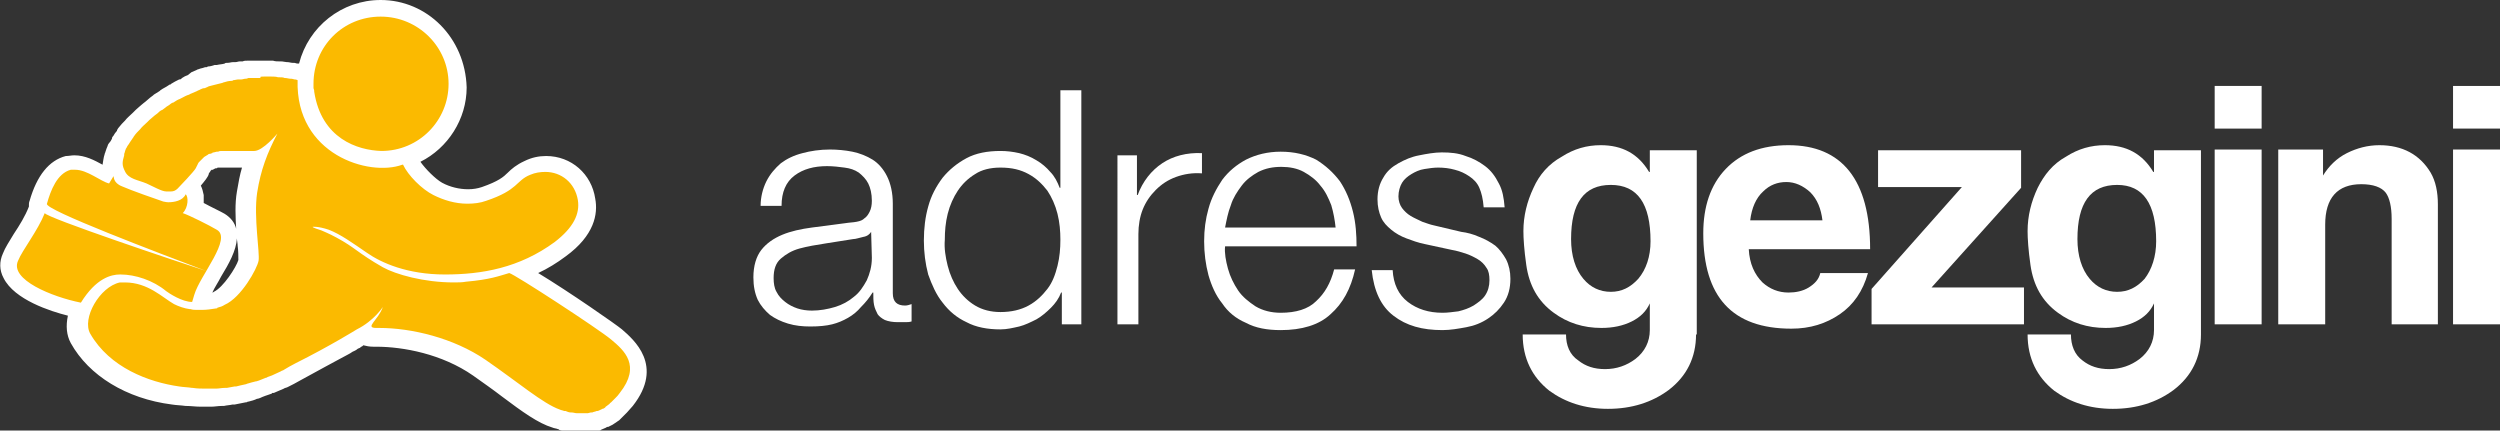 <?xml version="1.0" encoding="utf-8"?>
<!-- Generator: Adobe Illustrator 22.1.0, SVG Export Plug-In . SVG Version: 6.00 Build 0)  -->
<svg version="1.1" xmlns="http://www.w3.org/2000/svg" xmlns:xlink="http://www.w3.org/1999/xlink" x="0px" y="0px" width="346.1px"
	 height="59.6px" viewBox="0 0 346.1 59.6" style="enable-background:new 0 0 346.1 59.6;" xml:space="preserve">
<rect x="0" y="0" width="346.1" height="59.6" fill="#333333" stroke="none"/>
<style type="text/css">
	.st0{fill:#FBBA00;}
	.st1{fill:#312F4D;}
	.st2{fill:#FFFFFF;}
</style>
<g id="Çalışma_Yüzeyi_Kılavuzları_6_">
</g>
<g id="Çalışma_Yüzeyi_Kılavuzları_5_">
</g>
<g id="Çalışma_Yüzeyi_Kılavuzları_4_">
</g>
<g id="Çalışma_Yüzeyi_Kılavuzları_3_">
</g>
<g id="Çalışma_Yüzeyi_Kılavuzları_2_">
</g>
<g id="Çalışma_Yüzeyi_Kılavuzları_1_">
</g>
<g id="Çalışma_Yüzeyi_Kılavuzları">
</g>
<g id="Layer_1">
	<g>
		<g>
			<g>
				<path class="st0" d="M80.1,58.4c-0.2,0-0.5,0-0.8,0c-0.3,0-0.6-0.1-0.8-0.1c-0.4-0.1-0.7-0.1-0.9-0.2c-0.4-0.1-0.6-0.2-0.8-0.2
					c-1.8-0.6-3.9-2.1-6.6-4.1c-1.2-0.9-2.6-1.9-4-2.9c-4.5-3.1-10.2-4.2-14-4.2c0,0-0.4,0-0.4,0c-0.4,0-1,0-1.5-0.4
					c-0.3,0.2-0.5,0.3-0.8,0.5h0c-0.1,0.1-0.2,0.1-0.3,0.2L49,47l0,0c-0.2,0.1-0.4,0.2-0.6,0.3l-0.1,0.1c-0.3,0.2-0.8,0.4-1.6,0.9
					c-1.1,0.6-2.8,1.5-5.7,3.1c-0.6,0.3-1.1,0.6-1.7,0.9l-0.5,0.2c-0.5,0.2-0.9,0.4-1.4,0.6l-0.6-1l0.5,1.1
					c-0.6,0.3-1.1,0.4-1.6,0.6l-0.2,0.1c-0.5,0.2-0.9,0.3-1.3,0.4l-0.3,0.1c-0.5,0.1-0.9,0.2-1.4,0.3l-0.3,0
					c-0.4,0.1-0.8,0.1-1.2,0.2l-0.3,0C30.2,55,29.7,55,29.3,55c-0.5,0-0.9,0-1.3,0h-0.2c-0.7,0-1.3,0-1.9-0.1
					c-0.8-0.1-1.4-0.1-2-0.2c-2.2-0.3-9.7-1.7-13.1-7.9c-0.6-1-0.6-2.5,0-4c-2.7-0.6-8-2.3-9.4-4.9c-0.4-0.8-0.4-1.7-0.1-2.5
					c0.3-0.7,0.8-1.5,1.4-2.5c0.8-1.2,1.7-2.6,2.2-4c0.1-0.2,0.2-0.3,0.3-0.4c-0.1-0.2-0.1-0.5,0-0.7l0,0c0.9-3.1,2.3-4.9,4.2-5.4
					c0.3-0.1,0.6-0.1,0.9-0.1c1.4,0,2.7,0.7,3.7,1.3c0.2,0.1,0.4,0.2,0.6,0.3c0.1-0.3,0.4-0.6,0.9-0.7c-0.1-0.6-0.1-1.2,0.1-2
					c0,0,0.1-0.2,0.1-0.2c0.1-0.2,0.2-0.5,0.3-0.7l0.1-0.2c0.1-0.3,0.3-0.5,0.4-0.7c0-0.1,0.1-0.2,0.2-0.3c0.1-0.2,0.3-0.4,0.5-0.6
					l0.2-0.3c0.2-0.3,0.5-0.6,0.8-0.9c0.4-0.4,0.7-0.7,1.1-1.1l0.3-0.3c0.3-0.2,0.5-0.5,0.8-0.7c0.1-0.1,0.3-0.2,0.4-0.3
					c0.2-0.2,0.5-0.4,0.7-0.5l0.3-0.3c0.3-0.2,0.6-0.4,0.8-0.6l0.4-0.3c0.3-0.2,0.6-0.4,0.9-0.5c0,0,0.2-0.1,0.2-0.1
					c0.4-0.2,0.8-0.4,1.1-0.6l0.2-0.1c0.4-0.2,0.6-0.3,0.9-0.4l0.4-0.2c0.2-0.1,0.5-0.2,0.7-0.3l0.4-0.2l1.1-0.4
					c0.3-0.1,1-0.3,1-0.3c0.4-0.1,0.8-0.2,1.1-0.2c0,0,0.8-0.2,1-0.2c0,0,0.8-0.1,1-0.1c0.1,0,1.3-0.1,1.3-0.1l1,0
					c0.3,0,0.6,0,0.8,0c0.4,0,0.8,0,1.1,0l0.2,0c0.3,0,0.6,0,0.9,0.1l0.2,0c0.3,0,0.5,0,0.8,0.1c0.3,0,0.6,0.1,0.8,0.1
					c0,0,0.7,0.1,0.7,0.1s0.9,0.2,0.9,0.2c0.1,0,0.3,0.1,0.4,0.2c0.7-5.1,5.1-9.1,10.4-9.1c5.8,0,10.5,4.7,10.5,10.5
					c0,4.5-2.9,8.4-6.9,9.8c0.2,0.1,0.3,0.3,0.4,0.5c0.5,1.2,2.5,3.3,3.8,3.9c1.3,0.7,2.8,1,4.2,1c0.8,0,1.6-0.1,2.3-0.4
					c2.6-0.9,3.4-1.6,4.1-2.3c0.5-0.5,1-0.9,2-1.4c0.8-0.4,1.7-0.5,2.6-0.5c2.9,0,5.2,2,5.6,4.9c0.4,2.5-0.8,4.8-3.7,6.9
					c-1.8,1.3-3.6,2.3-5.6,3c3.4,2,12.2,7.9,13.4,8.9c1.6,1.4,5.1,4.3,1.3,9c-0.2,0.3-0.5,0.6-0.7,0.8L85.7,56
					c-0.2,0.2-0.4,0.4-0.6,0.5c-0.1,0.1-0.1,0.1-0.2,0.2c-0.2,0.1-0.4,0.3-0.5,0.4l-0.2,0.2c-0.2,0.1-0.3,0.2-0.5,0.3
					c-0.2,0.1-0.2,0.1-0.3,0.2c-0.2,0.1-0.4,0.2-0.6,0.3c-0.3,0.1-0.6,0.2-0.8,0.2c0,0-0.4,0.1-0.4,0.1l-0.3,0.1c0,0-0.4,0-0.4,0
					c-0.1,0-0.5,0-0.5,0C80.3,58.4,80.1,58.4,80.1,58.4z M27.9,41.6c0,0.1-0.1,0.3-0.1,0.4c0.5,0,0.9-0.1,1.3-0.2
					c0,0,0.2-0.1,0.2-0.1c0.3-0.1,0.6-0.2,0.9-0.3c1.8-0.8,3.9-4.4,4-5.2c0-0.3,0-1.4-0.1-2.2c-0.2-2.1-0.4-4.9-0.1-7.2
					c0.3-1.7,0.6-3.1,1.1-4.5c-0.1,0-0.2,0-0.3,0c-0.1,0-0.3,0-0.4,0c0,0-1.8-0.2-1.8-0.2L32.5,21l-0.1,1.1c0,0-0.6,0-0.6,0
					c-0.2,0-0.3,0-0.5,0c-0.2,0-0.4,0-0.6,0c-0.3,0-0.4,0-0.6,0.1l-0.2,0c-0.1,0-0.2,0-0.3,0.1l-0.2,0.1c-0.1,0-0.2,0.1-0.3,0.1
					c0,0-0.2,0.1-0.2,0.1c0,0-0.1,0.1-0.2,0.1l-0.2,0.1c0,0-0.3,0.3-0.3,0.3c0,0-0.1,0.1-0.2,0.2c0,0-0.1,0.1-0.1,0.1
					c-0.1,0.1-0.1,0.3-0.2,0.4c-0.2,0.4-0.9,1.3-1.6,2c0,0,0.1,0,0.1,0.1c0.3,0.2,0.7,0.6,0.8,1.3c0.1,0.5,0,1-0.2,1.6
					c1.2,0.6,2.9,1.4,3.7,1.9c0.5,0.3,0.9,0.8,1.1,1.4c0.4,1.5-0.7,3.6-2,5.7C28.9,39,28.2,40.2,28,41c0,0.1,0,0.1-0.1,0.2
					C27.9,41.3,27.9,41.4,27.9,41.6z"/>
			</g>
			<path class="st2" d="M52.7,2.3c5.2,0,9.4,4.2,9.4,9.3c0,5.1-4.1,9.3-9.3,9.3c-3.3-0.1-8.3-1.7-9.3-8.2c0-0.2,0-0.2-0.1-0.5
				c0-0.1,0-0.5,0-0.6C43.4,6.4,47.5,2.3,52.7,2.3 M36.5,10.6c0.3,0,0.6,0,0.9,0c0.1,0,0.1,0,0.2,0c0.3,0,0.6,0,0.9,0.1
				c0.1,0,0.1,0,0.2,0c0.3,0,0.5,0,0.7,0.1c0,0,0,0,0.1,0c0.2,0,0.5,0.1,0.7,0.1c0,0,0.1,0,0.1,0c0.2,0,0.4,0.1,0.5,0.1
				c0,0,0,0,0.1,0c0.1,0,0.3,0.1,0.3,0.1c-0.3,10.3,9.9,13.4,14.5,11.7c0,0,0.1,0,0.1,0c0.7,1.5,2.6,3.4,4.2,4.2
				c1.4,0.7,3,1.2,4.7,1.2c0.9,0,1.8-0.1,2.6-0.4c4.5-1.5,4.1-2.8,6.1-3.6c0.7-0.3,1.4-0.4,2.1-0.4c2.2,0,4.1,1.5,4.5,3.9
				c0.3,1.9-0.6,3.8-3.2,5.8c-4.9,3.6-10.1,4.5-15.2,4.5c-5.2,0-8.8-1.6-10.8-3c-1.9-1.3-3.7-2.6-5.3-3.2c-1.5-0.5-2.2-0.4-2.2-0.4
				c-0.1,0.1,0.9,0.4,1.2,0.5c0.2,0.1,1,0.4,2.1,1c2.6,1.4,2.9,2.1,6.4,4.1c1.8,1,5.7,2.1,9.8,2.1c0.6,0,1.2,0,1.7-0.1
				c3.4-0.3,4.6-0.8,6-1.2c0.8,0.2,12.3,7.7,14.1,9.2c1.8,1.5,4.2,3.6,1.2,7.4c-0.2,0.3-0.4,0.5-0.6,0.7c-0.1,0.1-0.1,0.1-0.2,0.2
				c-0.1,0.1-0.3,0.3-0.4,0.4c-0.1,0.1-0.2,0.1-0.2,0.2c-0.1,0.1-0.3,0.2-0.4,0.3c-0.1,0.1-0.2,0.1-0.2,0.2
				c-0.1,0.1-0.3,0.2-0.4,0.2c-0.1,0-0.1,0.1-0.2,0.1c-0.2,0.1-0.4,0.2-0.5,0.2c0,0-0.1,0-0.1,0c-0.2,0.1-0.4,0.1-0.6,0.2
				c-0.1,0-0.1,0-0.2,0c-0.1,0-0.3,0.1-0.4,0.1c-0.1,0-0.1,0-0.2,0c-0.1,0-0.3,0-0.4,0c0,0-0.1,0-0.1,0c0,0,0,0-0.1,0
				c-0.3,0-0.5,0-0.7,0c0,0-0.1,0-0.1,0c-0.2,0-0.4-0.1-0.7-0.1c0,0-0.1,0-0.1,0c-0.2,0-0.5-0.1-0.7-0.2c-0.1,0-0.1,0-0.2,0
				c-0.2-0.1-0.4-0.1-0.6-0.2c-2.3-0.8-5.8-3.8-10.3-6.9c-4.4-3-10.2-4.4-14.7-4.4c-0.1,0-0.4,0-0.4,0c-1.7,0,0.3-1.1,0.9-2.9
				c0,0-1.2,1.9-3.6,3.1c0,0-3.7,2.3-8.5,4.7c-0.6,0.3-1.1,0.6-1.6,0.9c-0.1,0.1-0.3,0.1-0.4,0.2c-0.4,0.2-0.9,0.4-1.3,0.6
				c-0.1,0-0.2,0.1-0.3,0.1c-0.5,0.2-1,0.4-1.5,0.6c-0.1,0-0.2,0.1-0.4,0.1c-0.4,0.1-0.8,0.2-1.1,0.3c-0.1,0-0.2,0.1-0.3,0.1
				c-0.5,0.1-0.9,0.2-1.3,0.3c-0.1,0-0.2,0-0.2,0c-0.4,0.1-0.7,0.1-1.1,0.2c-0.1,0-0.2,0-0.3,0c-0.4,0-0.8,0.1-1.2,0.1c0,0,0,0,0,0
				c-0.4,0-0.8,0-1.2,0c-0.1,0-0.2,0-0.2,0c-0.6,0-1.2,0-1.8-0.1c0,0-0.1,0-0.1,0c-0.6-0.1-1.2-0.1-1.8-0.2
				c-4.2-0.6-9.6-2.6-12.3-7.3c-1.2-2.1,1.3-6.5,4.1-7.1c0.2,0,0.3,0,0.5,0c0.1,0,0.1,0,0.2,0c3.2,0,5.2,2.1,6.8,3
				c0.6,0.3,1.4,0.6,2.2,0.7c0,0,0,0,0,0c0,0,0.1,0,0.1,0c0.3,0.1,0.6,0.1,0.9,0.1c0.1,0,0.2,0,0.3,0c0.1,0,0.2,0,0.4,0
				c0.6,0,1.3-0.1,1.9-0.2c0.1,0,0.2,0,0.2-0.1c0.4-0.1,0.7-0.2,1-0.4c2.3-1,4.5-5,4.7-6.1c0.2-1.1-0.7-6-0.2-9.4
				c0.5-3.2,1.4-5.5,2.8-8.2c0,0-2,2.4-3.2,2.4c-0.1,0-0.2,0-0.3,0c0,0-0.1,0-0.1,0c-0.1,0-0.2,0-0.3,0c-0.1,0-0.1,0-0.2,0
				c-0.1,0-0.3,0-0.4,0c-0.1,0-0.2,0-0.3,0c-0.1,0-0.2,0-0.3,0c-0.1,0-0.2,0-0.3,0c-0.1,0-0.2,0-0.2,0c-0.1,0-0.2,0-0.4,0
				c-0.1,0-0.1,0-0.2,0c-0.2,0-0.4,0-0.6,0c0,0,0,0,0,0c-0.2,0-0.4,0-0.7,0c-0.1,0-0.1,0-0.2,0c-0.2,0-0.3,0-0.5,0.1
				c-0.1,0-0.2,0-0.2,0c-0.1,0-0.3,0.1-0.4,0.1c-0.1,0-0.2,0-0.2,0.1c-0.1,0-0.2,0.1-0.4,0.1c-0.1,0-0.2,0.1-0.2,0.1
				c-0.1,0.1-0.2,0.1-0.3,0.2c-0.1,0-0.1,0.1-0.2,0.1c-0.1,0.1-0.2,0.2-0.3,0.3c-0.1,0.1-0.1,0.1-0.2,0.2c-0.1,0.1-0.2,0.2-0.3,0.3
				c0,0.1-0.1,0.1-0.1,0.2c-0.1,0.2-0.2,0.4-0.3,0.6c-0.2,0.4-2.2,2.5-2.5,2.8c-0.3,0.3-0.6,0.4-0.9,0.4c-0.2,0-0.4,0-0.7,0
				c-0.6,0-1.8-0.7-2.7-1.1c-1.2-0.5-2.5-0.6-3-1.7c-0.4-0.8-0.4-1.2-0.1-2.2c0-0.1,0-0.1,0-0.2c0.1-0.2,0.1-0.4,0.2-0.6
				c0-0.1,0.1-0.2,0.1-0.2c0.1-0.2,0.2-0.4,0.3-0.5c0.1-0.1,0.1-0.2,0.2-0.3c0.1-0.2,0.3-0.4,0.4-0.6c0.1-0.1,0.1-0.2,0.2-0.3
				c0.2-0.3,0.5-0.6,0.8-0.9c0.3-0.4,0.7-0.7,1-1c0.1-0.1,0.2-0.2,0.3-0.3c0.2-0.2,0.5-0.4,0.7-0.6c0.1-0.1,0.3-0.2,0.4-0.3
				c0.2-0.2,0.4-0.4,0.7-0.5c0.1-0.1,0.3-0.2,0.4-0.3c0.2-0.2,0.5-0.3,0.7-0.5c0.1-0.1,0.3-0.2,0.4-0.2c0.3-0.2,0.6-0.4,0.9-0.5
				c0.1,0,0.1-0.1,0.2-0.1c0.4-0.2,0.7-0.4,1.1-0.5c0.1-0.1,0.2-0.1,0.4-0.2c0.2-0.1,0.5-0.2,0.7-0.3c0.1-0.1,0.3-0.1,0.4-0.2
				c0.2-0.1,0.4-0.2,0.7-0.2c0.1-0.1,0.3-0.1,0.4-0.2c0.2-0.1,0.4-0.1,0.7-0.2c0.1,0,0.3-0.1,0.4-0.1c0.3-0.1,0.5-0.1,0.8-0.2
				c0.1,0,0.2-0.1,0.3-0.1c0.3-0.1,0.7-0.2,1-0.2c0.1,0,0.2,0,0.3-0.1c0.2,0,0.5-0.1,0.7-0.1c0.1,0,0.2,0,0.4,0
				c0.2,0,0.4-0.1,0.6-0.1c0.1,0,0.2,0,0.4-0.1c0.2,0,0.4,0,0.6,0c0.1,0,0.2,0,0.3,0c0.2,0,0.4,0,0.6,0c0.1,0,0.2,0,0.2,0
				C35.9,10.6,36.2,10.6,36.5,10.6C36.5,10.6,36.5,10.6,36.5,10.6 M10.4,23.5c1.7,0,3.5,1.6,4.7,1.9c0.5-0.8,0.6-1,0.6-1
				c0.1,0-0.1,0.9,1.2,1.4c1.1,0.5,4.8,1.8,5.7,2.1c0.1,0,0.4,0.1,0.7,0.1c0.8,0,2-0.2,2.4-1.1c0.4,0.3,0.4,1.8-0.4,2.6
				c0.9,0.3,3.7,1.7,4.7,2.3c2.2,1.2-2.3,6.3-3.1,9c0,0-0.3,1-0.3,1c-1.4,0-3.2-1.2-3.6-1.5c-1.8-1.5-4.3-2.3-6.3-2.3
				c0,0-0.1,0-0.1,0c-1.2,0-3.3,0.5-5.4,3.9c-4-0.8-9.9-3.2-8.7-5.8c0.6-1.5,2.7-4.1,3.7-6.6c0.1,0.6,18.6,6.8,22.3,8
				C22.2,35.1,6,29,6.5,28.2C7,26.4,7.9,24,9.8,23.5C10,23.5,10.2,23.5,10.4,23.5 M52.7,0c-5.4,0-10,3.7-11.3,8.8c0,0-0.1,0-0.1,0
				c0,0-0.1,0-0.1,0c-0.2,0-0.3-0.1-0.5-0.1c-0.1,0-0.1,0-0.2,0c-0.2,0-0.5-0.1-0.7-0.1c0,0-0.1,0-0.1,0c-0.2,0-0.5-0.1-0.8-0.1
				c-0.1,0-0.1,0-0.2,0c-0.3,0-0.6,0-0.9-0.1l-0.2,0c-0.3,0-0.7,0-1,0c0,0,0,0,0,0h-0.1c-0.3,0-0.6,0-0.9,0l-0.2,0c0,0-0.1,0-0.1,0
				l-0.2,0l-0.5,0c0,0-0.1,0-0.1,0l-0.2,0c-0.3,0-0.5,0-0.7,0.1c-0.1,0-0.3,0-0.4,0c-0.2,0-0.4,0.1-0.6,0.1l-0.2,0l-0.1,0
				c-0.3,0-0.5,0.1-0.8,0.1l-0.1,0c-0.1,0-0.2,0-0.3,0.1c-0.3,0.1-0.7,0.1-1.1,0.2c0,0-0.1,0-0.1,0l-0.2,0c-0.3,0.1-0.6,0.2-0.9,0.2
				l-0.2,0.1l-0.1,0c0,0-0.1,0-0.1,0l-0.3,0.1l-0.4,0.1c-0.2,0.1-0.4,0.1-0.5,0.2c-0.2,0.1-0.5,0.2-0.7,0.3L26,10.4
				c-0.3,0.1-0.5,0.2-0.8,0.4l-0.1,0.1c-0.1,0.1-0.2,0.1-0.3,0.1c-0.4,0.2-0.8,0.4-1.1,0.6l-0.1,0.1c0,0-0.1,0-0.1,0
				c-0.3,0.2-0.6,0.4-1,0.6l-0.3,0.2l-0.1,0.1c-0.3,0.2-0.5,0.3-0.8,0.5l-0.1,0.1l-0.4,0.3c-0.2,0.2-0.5,0.4-0.7,0.6
				c-0.1,0.1-0.3,0.2-0.5,0.4c-0.2,0.2-0.5,0.4-0.8,0.7l-0.2,0.2l-0.2,0.2c-0.4,0.4-0.8,0.7-1.1,1.1c-0.3,0.3-0.6,0.6-0.9,1
				c-0.1,0.1-0.1,0.2-0.2,0.3l0,0.1c-0.2,0.2-0.4,0.5-0.5,0.7c-0.1,0.1-0.2,0.2-0.2,0.4c-0.1,0.2-0.2,0.4-0.4,0.6c0,0,0,0.1-0.1,0.1
				c0,0.1-0.1,0.2-0.1,0.3c-0.1,0.2-0.2,0.5-0.3,0.8c0,0.1-0.1,0.2-0.1,0.3c-0.2,0.6-0.2,1-0.3,1.5c-1.1-0.6-2.4-1.3-3.9-1.3
				c-0.4,0-0.8,0.1-1.2,0.1c-2.3,0.6-4,2.7-5,6.2h0c-0.1,0.2-0.1,0.5-0.1,0.7C4.1,28.3,4,28.4,4,28.6c-0.5,1.3-1.3,2.6-2.1,3.8
				c-0.6,1-1.2,1.9-1.5,2.7c-0.5,1.1-0.5,2.3,0.1,3.4c1.5,3,6.5,4.6,8.9,5.2c-0.3,1.4-0.2,2.7,0.4,3.8c2.5,4.5,7.7,7.7,14,8.5
				c0.6,0.1,1.2,0.1,1.9,0.2c0,0,0.1,0,0.1,0c0,0,0,0,0,0c0.6,0,1.3,0.1,1.9,0.1H28c0.4,0,0.8,0,1.2,0c0,0,0.1,0,0.1,0
				c0.4,0,0.9-0.1,1.4-0.1c0.1,0,0.1,0,0.2,0l0.1,0c0.4-0.1,0.8-0.1,1.2-0.2l0.2,0c0,0,0,0,0.1,0c0.5-0.1,1-0.2,1.5-0.3
				c0.1,0,0.2,0,0.3-0.1l0.1,0c0.4-0.1,0.8-0.2,1.2-0.4l0.1,0l0.3-0.1c0.4-0.2,1-0.4,1.6-0.6l0.1-0.1l0.1,0c0,0,0,0,0.1,0
				c0.5-0.2,0.9-0.4,1.4-0.6c0.1-0.1,0.3-0.1,0.5-0.2c0.6-0.3,1.2-0.6,1.7-0.9c2.9-1.6,4.6-2.5,5.7-3.1c0.7-0.4,1.2-0.6,1.6-0.9l0,0
				c0.2-0.1,0.5-0.2,0.7-0.4l0,0l0.2-0.1c0.1,0,0.2-0.1,0.3-0.2c0.1,0,0.2-0.1,0.3-0.2c0.4,0.1,0.8,0.2,1.4,0.2h0.1l0.3,0
				c3.7,0,9.1,1,13.4,4c1.4,1,2.7,1.9,4,2.9c2.8,2.1,5,3.7,7,4.3c0.2,0.1,0.5,0.1,0.7,0.2c0.1,0,0.1,0,0.2,0.1
				c0.2,0.1,0.5,0.1,0.8,0.2c0,0,0.1,0,0.1,0c0,0,0,0,0,0c0.3,0.1,0.6,0.1,0.8,0.1c0,0,0.1,0,0.1,0c0.3,0,0.6,0.1,1,0.1
				c0,0,0.1,0,0.1,0h0.1c0.2,0,0.3,0,0.4,0l0.1,0l0.2,0l0.1,0c0,0,0.1,0,0.1,0c0.1,0,0.3,0,0.4-0.1l0.1,0c0,0,0.1,0,0.1,0
				c0,0,0.1,0,0.2,0c0.3-0.1,0.6-0.1,0.9-0.2c0.1,0,0.1,0,0.2-0.1c0,0,0,0,0,0c0.2-0.1,0.5-0.2,0.7-0.3c0,0,0.1-0.1,0.2-0.1
				c0,0,0.1,0,0.1,0c0.2-0.1,0.4-0.2,0.6-0.3l0.3-0.2c0.2-0.1,0.4-0.3,0.6-0.4c0.1-0.1,0.2-0.2,0.3-0.3c0.1-0.1,0.3-0.3,0.5-0.5
				l0.1-0.1l0.2-0.2c0.3-0.3,0.5-0.6,0.8-0.9c4.4-5.6,0.1-9.2-1.5-10.6c-0.7-0.6-7.3-5.2-11.6-7.8c1.3-0.6,2.6-1.4,3.8-2.3
				c4-2.9,4.5-5.9,4.1-8c-0.5-3.4-3.3-5.9-6.8-5.9c-1,0-2,0.2-3,0.7c-1.1,0.5-1.8,1.1-2.3,1.6c-0.6,0.6-1.3,1.2-3.6,2
				c-0.6,0.2-1.2,0.3-1.9,0.3c-1.2,0-2.5-0.3-3.6-0.9c-0.9-0.5-2.3-1.9-3-2.9c3.8-1.9,6.4-5.9,6.4-10.3C64.4,5.2,59.1,0,52.7,0
				L52.7,0z M29.5,23.5L29.5,23.5l0.1-0.1c0,0,0.1,0,0.2-0.1l0.1,0c0.1,0,0.2,0,0.2-0.1c0,0,0.1,0,0.1,0c0.2,0,0.3,0,0.4,0
				c0,0,0.1,0,0.1,0c0.2,0,0.4,0,0.5,0c0.2,0,0.3,0,0.5,0c0,0,0.1,0,0.1,0c0,0,0.1,0,0.1,0c0.1,0,0.2,0,0.3,0c0,0,0.1,0,0.1,0l0.1,0
				l0.3,0l0.2,0c0,0,0.1,0,0.1,0l0.1,0l0.1,0l0.2,0l0.1,0c-0.3,1-0.5,2.1-0.7,3.3c-0.3,1.7-0.2,3.6-0.1,5.3c0-0.1,0-0.1,0-0.1
				c-0.2-0.9-0.8-1.6-1.6-2.1c-0.5-0.3-1.8-0.9-2.9-1.5c0-0.4,0-0.8,0-1.1c-0.1-0.5-0.2-0.9-0.4-1.3c0.5-0.6,1-1.2,1.1-1.6
				c0-0.1,0-0.1,0.1-0.2c0-0.1,0.1-0.1,0.1-0.1l0,0c0,0,0,0,0-0.1l0,0c0,0,0,0,0.1-0.1c0,0,0,0,0.1-0.1L29.5,23.5L29.5,23.5
				C29.4,23.6,29.4,23.5,29.5,23.5L29.5,23.5z M29.4,40.5c0.3-0.7,0.8-1.4,1.2-2.2c1.1-1.8,2.1-3.6,2.2-5.3c0,0.3,0.1,0.7,0.1,1
				c0.1,0.7,0.1,1.6,0.1,2c-0.3,1-2.1,3.8-3.4,4.4C29.6,40.4,29.5,40.5,29.4,40.5L29.4,40.5z"/>
		</g>
		<g>
			<g>
				<path class="st2" d="M106.1,25.1c0.5-1,1.2-1.8,2-2.5c0.8-0.6,1.8-1.1,3-1.4c1.1-0.3,2.4-0.5,3.8-0.5c1,0,2.1,0.1,3.1,0.3
					c1,0.2,2,0.6,2.8,1.1c0.8,0.5,1.5,1.3,2,2.3c0.5,1,0.8,2.3,0.8,3.8v12.4c0,1.2,0.6,1.7,1.7,1.7c0.3,0,0.6-0.1,0.9-0.2v2.4
					c-0.3,0.1-0.6,0.1-0.9,0.1c-0.3,0-0.6,0-1,0c-0.7,0-1.3-0.1-1.8-0.3c-0.4-0.2-0.8-0.5-1-0.8c-0.2-0.4-0.4-0.8-0.5-1.3
					c-0.1-0.5-0.1-1.1-0.1-1.7h-0.1c-0.5,0.8-1,1.4-1.6,2c-0.5,0.6-1.1,1.1-1.8,1.5c-0.7,0.4-1.4,0.7-2.2,0.9
					c-0.8,0.2-1.8,0.3-3,0.3c-1.1,0-2.1-0.1-3.1-0.4c-1-0.3-1.8-0.7-2.5-1.2c-0.7-0.6-1.3-1.3-1.7-2.1c-0.4-0.9-0.6-1.9-0.6-3.1
					c0-1.6,0.4-2.9,1.1-3.8c0.7-0.9,1.7-1.6,2.9-2.1c1.2-0.5,2.6-0.8,4.1-1c1.5-0.2,3-0.4,4.6-0.6c0.6-0.1,1.1-0.1,1.6-0.2
					c0.5-0.1,0.8-0.2,1.1-0.5c0.3-0.2,0.5-0.5,0.7-0.9c0.2-0.4,0.3-0.9,0.3-1.5c0-1-0.2-1.8-0.5-2.4c-0.3-0.6-0.8-1.1-1.3-1.5
					c-0.6-0.4-1.2-0.6-2-0.7c-0.7-0.1-1.6-0.2-2.4-0.2c-1.8,0-3.3,0.4-4.5,1.3c-1.2,0.9-1.8,2.3-1.8,4.2h-2.9
					C105.3,27.3,105.6,26.1,106.1,25.1z M120.6,32.1c-0.2,0.3-0.5,0.6-1.1,0.7c-0.5,0.1-1,0.3-1.4,0.3c-1.2,0.2-2.5,0.4-3.8,0.6
					c-1.3,0.2-2.5,0.4-3.6,0.7c-1.1,0.3-1.9,0.8-2.6,1.4c-0.7,0.6-1,1.5-1,2.7c0,0.7,0.1,1.4,0.4,1.9c0.3,0.6,0.7,1,1.2,1.4
					c0.5,0.4,1.1,0.7,1.7,0.9c0.6,0.2,1.3,0.3,2,0.3c1.1,0,2.2-0.2,3.2-0.5c1-0.3,1.9-0.8,2.6-1.4c0.8-0.6,1.3-1.4,1.8-2.3
					c0.4-0.9,0.7-1.9,0.7-3.1L120.6,32.1L120.6,32.1z"/>
				<path class="st2" d="M147,44.9v-4.4h-0.1c-0.3,0.8-0.8,1.5-1.4,2.1c-0.6,0.6-1.3,1.2-2,1.6c-0.8,0.4-1.6,0.8-2.4,1
					c-0.9,0.2-1.7,0.4-2.6,0.4c-1.8,0-3.4-0.3-4.7-1c-1.3-0.6-2.4-1.5-3.3-2.7c-0.9-1.1-1.5-2.5-2-3.9c-0.4-1.5-0.6-3.1-0.6-4.7
					c0-1.7,0.2-3.3,0.6-4.7c0.4-1.5,1.1-2.8,2-4c0.9-1.1,2-2,3.3-2.7c1.3-0.7,2.9-1,4.7-1c0.9,0,1.7,0.1,2.6,0.3
					c0.8,0.2,1.6,0.5,2.4,1c0.7,0.4,1.4,1,1.9,1.6c0.6,0.6,1,1.4,1.3,2.2h0.1V12.5h2.9v32.4H147z M131.2,36.8
					c0.3,1.2,0.8,2.3,1.4,3.2c0.6,0.9,1.4,1.7,2.4,2.3c1,0.6,2.2,0.9,3.5,0.9c1.5,0,2.8-0.3,3.9-0.9c1.1-0.6,1.9-1.4,2.6-2.3
					c0.7-0.9,1.1-2,1.4-3.2c0.3-1.2,0.4-2.4,0.4-3.6c0-1.2-0.1-2.4-0.4-3.6c-0.3-1.2-0.8-2.3-1.4-3.2c-0.7-0.9-1.5-1.7-2.6-2.3
					c-1.1-0.6-2.3-0.9-3.9-0.9c-1.4,0-2.6,0.3-3.5,0.9c-1,0.6-1.8,1.4-2.4,2.3c-0.6,0.9-1.1,2-1.4,3.2c-0.3,1.2-0.4,2.4-0.4,3.6
					C130.7,34.4,130.9,35.6,131.2,36.8z"/>
				<path class="st2" d="M157.4,21.5V27h0.1c0.7-1.9,1.9-3.4,3.4-4.4c1.5-1,3.4-1.5,5.5-1.4V24c-1.3-0.1-2.5,0.1-3.6,0.5
					c-1.1,0.4-2,1-2.8,1.8c-0.8,0.8-1.4,1.7-1.8,2.7c-0.4,1-0.6,2.2-0.6,3.4v12.5h-2.9V21.5H157.4z"/>
				<path class="st2" d="M170,37.2c0.3,1.1,0.8,2.1,1.4,3c0.6,0.9,1.5,1.6,2.4,2.2c1,0.6,2.2,0.9,3.5,0.9c2.1,0,3.8-0.5,4.9-1.6
					c1.2-1.1,2-2.5,2.5-4.4h2.9c-0.6,2.7-1.7,4.7-3.4,6.2c-1.6,1.5-4,2.2-6.9,2.2c-1.9,0-3.5-0.3-4.8-1c-1.4-0.6-2.5-1.5-3.3-2.7
					c-0.9-1.1-1.5-2.5-1.9-3.9c-0.4-1.5-0.6-3.1-0.6-4.7c0-1.6,0.2-3.1,0.6-4.5c0.4-1.5,1.1-2.8,1.9-4c0.9-1.2,2-2.1,3.3-2.8
					c1.4-0.7,3-1.1,4.8-1.1c1.9,0,3.5,0.4,4.9,1.1c1.3,0.8,2.4,1.8,3.3,3c0.8,1.2,1.4,2.6,1.8,4.2c0.4,1.6,0.5,3.2,0.5,4.8h-18.2
					C169.5,35,169.7,36.1,170,37.2z M184.3,28.4c-0.4-1-0.8-1.9-1.5-2.7c-0.6-0.8-1.4-1.4-2.3-1.9c-0.9-0.5-2-0.7-3.1-0.7
					c-1.2,0-2.2,0.2-3.2,0.7c-0.9,0.5-1.7,1.1-2.3,1.9c-0.6,0.8-1.2,1.7-1.5,2.7c-0.4,1-0.6,2.1-0.8,3.1h15.3
					C184.8,30.5,184.6,29.4,184.3,28.4z"/>
				<path class="st2" d="M204.8,26c-0.3-0.7-0.8-1.2-1.4-1.6c-0.6-0.4-1.2-0.7-2-0.9c-0.7-0.2-1.5-0.3-2.3-0.3
					c-0.6,0-1.3,0.1-1.9,0.2c-0.7,0.1-1.3,0.4-1.8,0.7c-0.5,0.3-1,0.7-1.3,1.2c-0.3,0.5-0.5,1.2-0.5,1.9c0,0.6,0.2,1.2,0.5,1.6
					c0.3,0.4,0.7,0.8,1.2,1.1c0.5,0.3,1,0.5,1.6,0.8c0.6,0.2,1.1,0.4,1.6,0.5l3.8,0.9c0.8,0.1,1.6,0.3,2.5,0.7
					c0.8,0.3,1.5,0.7,2.2,1.2c0.6,0.5,1.1,1.2,1.5,1.9c0.4,0.8,0.6,1.7,0.6,2.7c0,1.3-0.3,2.4-0.9,3.3c-0.6,0.9-1.3,1.6-2.2,2.2
					c-0.9,0.6-1.9,1-3,1.2c-1.1,0.2-2.2,0.4-3.3,0.4c-2.8,0-5-0.6-6.8-2c-1.7-1.3-2.7-3.4-3-6.3h2.9c0.1,1.9,0.8,3.4,2.1,4.4
					c1.3,1,2.9,1.5,4.8,1.5c0.7,0,1.4-0.1,2.2-0.2c0.8-0.2,1.4-0.4,2.1-0.8c0.6-0.4,1.2-0.8,1.6-1.4c0.4-0.6,0.6-1.3,0.6-2.1
					c0-0.7-0.1-1.3-0.4-1.7c-0.3-0.5-0.7-0.9-1.2-1.2c-0.5-0.3-1.1-0.6-1.7-0.8c-0.6-0.2-1.3-0.4-1.9-0.5l-3.7-0.8
					c-1-0.2-1.8-0.5-2.6-0.8c-0.8-0.3-1.5-0.7-2.1-1.2c-0.6-0.5-1.1-1-1.4-1.7c-0.3-0.7-0.5-1.5-0.5-2.5c0-1.2,0.3-2.2,0.8-3
					c0.5-0.9,1.2-1.5,2.1-2c0.9-0.5,1.8-0.9,2.9-1.1c1-0.2,2.1-0.4,3.1-0.4c1.2,0,2.3,0.1,3.3,0.5c1,0.3,1.9,0.8,2.7,1.4
					c0.8,0.6,1.4,1.4,1.9,2.4c0.5,0.9,0.7,2,0.8,3.3h-2.9C205.3,27.5,205.1,26.7,204.8,26z"/>
				<path class="st2" d="M234.8,46.3c0,3.2-1.3,5.8-3.8,7.7c-2.3,1.7-5.1,2.6-8.4,2.6c-3.2,0-5.9-0.9-8.1-2.5
					c-2.4-1.9-3.7-4.5-3.7-7.8h6c0,1.5,0.5,2.8,1.7,3.6c1,0.8,2.2,1.2,3.7,1.2c1.6,0,3-0.5,4.2-1.4c1.3-1,2-2.4,2-4v-3.7
					c-0.5,1.1-1.3,1.9-2.5,2.5c-1.2,0.6-2.6,0.9-4.2,0.9c-2.5,0-4.7-0.7-6.6-2.1c-2.2-1.6-3.4-3.8-3.8-6.6c-0.3-2.1-0.4-3.7-0.4-4.7
					c0-2.1,0.5-4.1,1.4-6c0.8-1.8,2.1-3.3,3.9-4.3c1.7-1.1,3.5-1.6,5.4-1.6c3,0,5.2,1.2,6.7,3.7c0,0,0.1,0,0.1,0c0-0.1,0-0.4,0-1.1
					v-1.9h6.5V46.3z M228.5,33.4c0-5.2-1.8-7.8-5.5-7.8c-3.7,0-5.5,2.5-5.5,7.5c0,2.3,0.6,4.2,1.7,5.5c1,1.2,2.3,1.8,3.8,1.8
					c1.5,0,2.7-0.6,3.8-1.8C227.9,37.3,228.5,35.5,228.5,33.4z"/>
				<path class="st2" d="M258.9,34.5h-16.8c0.1,2,0.8,3.5,1.9,4.6c1,0.9,2.2,1.4,3.6,1.4c1,0,2-0.2,2.8-0.7c0.8-0.5,1.4-1.1,1.6-2
					h6.6c-0.7,2.5-2,4.4-3.9,5.7c-1.9,1.3-4.1,2-6.7,2c-8.2,0-12.2-4.4-12.2-13.2c0-3.7,1-6.7,3.1-8.9c2.1-2.2,5-3.3,8.7-3.3
					C255,20.1,258.9,24.9,258.9,34.5z M252.3,30.5c-0.2-1.6-0.7-2.9-1.7-3.9c-1-0.9-2.1-1.4-3.3-1.4c-1.2,0-2.3,0.4-3.2,1.3
					c-1,0.9-1.6,2.3-1.8,4H252.3z"/>
				<path class="st2" d="M280.2,44.9h-21.1V40l12.5-14.1H260v-5.1h19.8v5.2l-12.4,13.8h12.8V44.9z"/>
				<path class="st2" d="M304.7,46.3c0,3.2-1.3,5.8-3.8,7.7c-2.3,1.7-5.1,2.6-8.4,2.6c-3.2,0-5.9-0.9-8.1-2.5
					c-2.4-1.9-3.7-4.5-3.7-7.8h6c0,1.5,0.5,2.8,1.6,3.6c1,0.8,2.2,1.2,3.7,1.2c1.6,0,3-0.5,4.2-1.4c1.3-1,2-2.4,2-4v-3.7
					c-0.5,1.1-1.3,1.9-2.5,2.5c-1.2,0.6-2.6,0.9-4.2,0.9c-2.5,0-4.7-0.7-6.6-2.1c-2.2-1.6-3.4-3.8-3.8-6.6c-0.3-2.1-0.4-3.7-0.4-4.7
					c0-2.1,0.5-4.1,1.4-6c0.9-1.8,2.1-3.3,3.9-4.3c1.7-1.1,3.5-1.6,5.4-1.6c3,0,5.2,1.2,6.7,3.7c0,0,0.1,0,0.1,0c0-0.1,0-0.4,0-1.1
					v-1.9h6.5V46.3z M298.5,33.4c0-5.2-1.8-7.8-5.4-7.8c-3.7,0-5.5,2.5-5.5,7.5c0,2.3,0.6,4.2,1.7,5.5c1,1.2,2.3,1.8,3.8,1.8
					c1.5,0,2.7-0.6,3.8-1.8C297.9,37.3,298.5,35.5,298.5,33.4z"/>
				<path class="st2" d="M313.1,17.8h-6.5v-5.9h6.5V17.8z M313.1,44.9h-6.5V20.7h6.5V44.9z"/>
				<path class="st2" d="M337.6,44.9h-6.5V30.3c0-1.7-0.3-2.9-0.8-3.6c-0.6-0.8-1.8-1.2-3.4-1.2c-3.3,0-5,1.9-5,5.6v13.8h-6.5V20.7
					h6.2V23c0,0.9,0,1.3,0,1.3c0,0,0,0,0,0c0.8-1.3,1.9-2.4,3.3-3.1c1.4-0.7,2.9-1.1,4.5-1.1c3.2,0,5.6,1.3,7.1,3.8
					c0.7,1.2,1,2.7,1,4.4V44.9z"/>
				<path class="st2" d="M346.1,17.8h-6.5v-5.9h6.5V17.8z M346.1,44.9h-6.5V20.7h6.5V44.9z"/>
			</g>
		</g>
	</g>
</g>
</svg>
